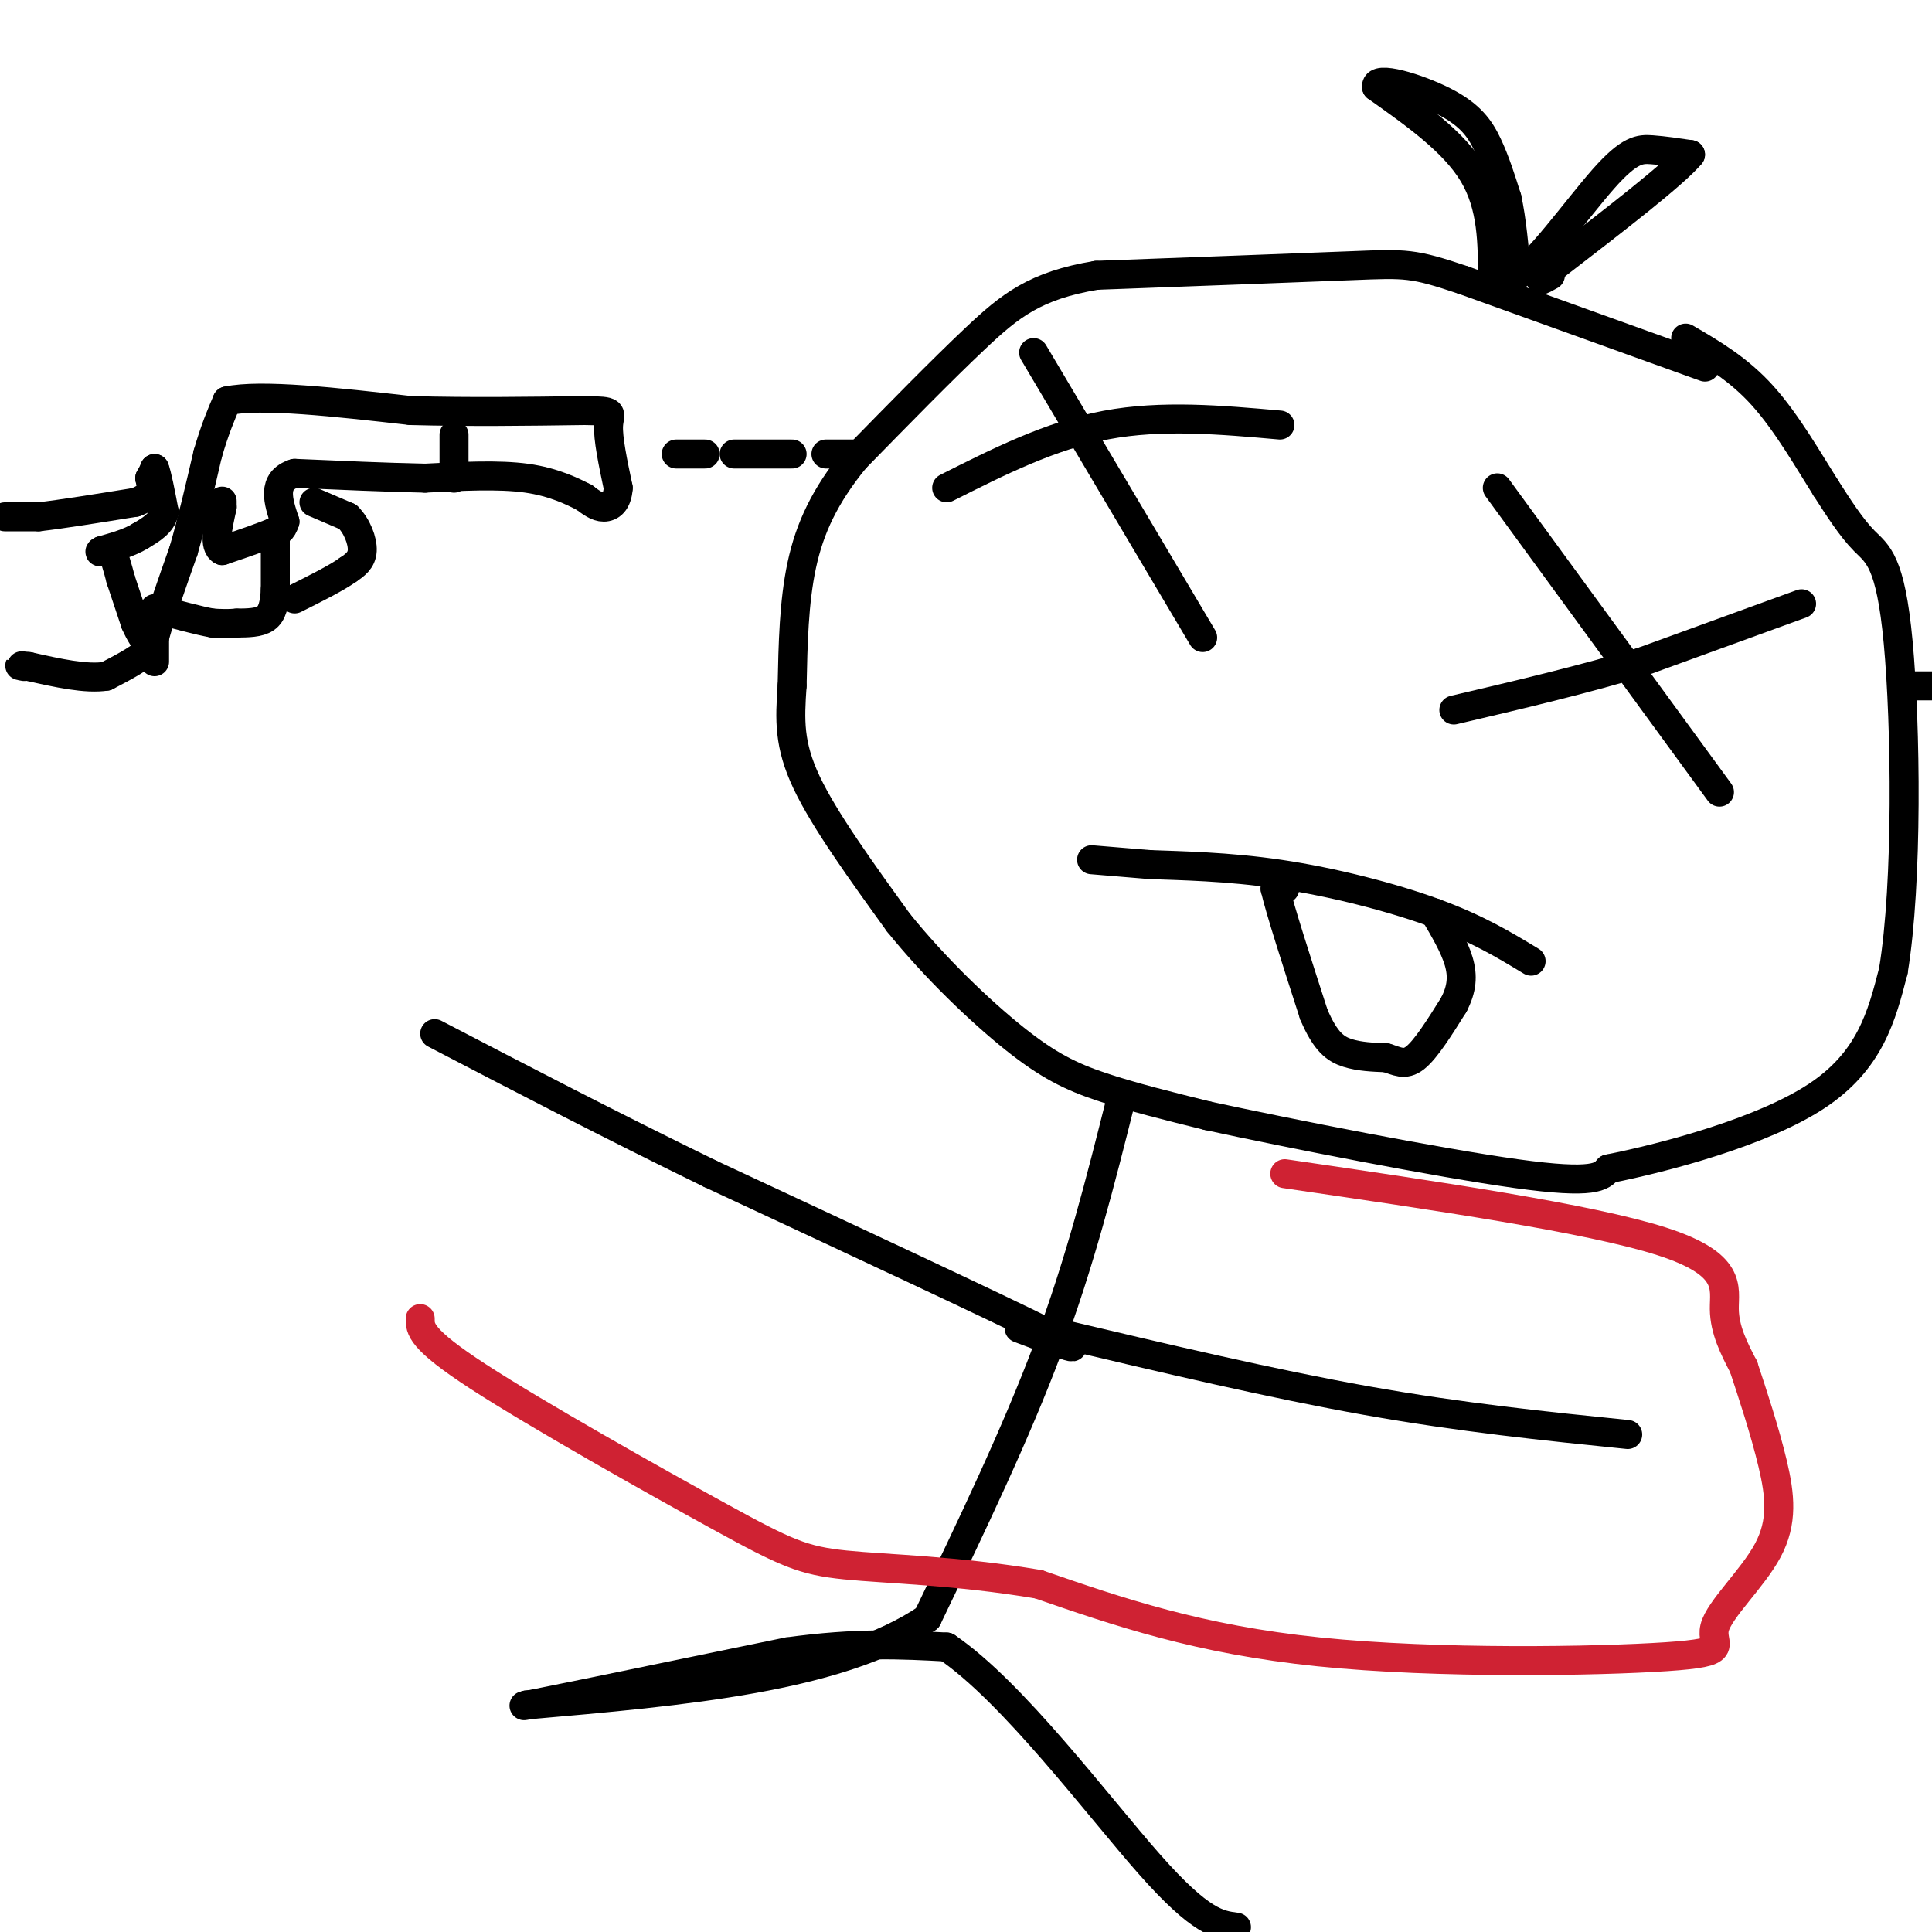 <svg viewBox='0 0 400 400' version='1.1' xmlns='http://www.w3.org/2000/svg' xmlns:xlink='http://www.w3.org/1999/xlink'><g fill='none' stroke='#000000' stroke-width='6' stroke-linecap='round' stroke-linejoin='round'><path d='M353,76c0.000,0.000 -50.000,-18.000 -50,-18'/><path d='M303,58c-10.533,-3.556 -11.867,-3.444 -23,-3c-11.133,0.444 -32.067,1.222 -53,2'/><path d='M227,57c-12.689,2.089 -17.911,6.311 -25,13c-7.089,6.689 -16.044,15.844 -25,25'/><path d='M177,95c-6.244,7.667 -9.356,14.333 -11,22c-1.644,7.667 -1.822,16.333 -2,25'/><path d='M164,142c-0.489,7.044 -0.711,12.156 3,20c3.711,7.844 11.356,18.422 19,29'/><path d='M186,191c7.560,9.393 16.958,18.375 24,24c7.042,5.625 11.726,7.893 18,10c6.274,2.107 14.137,4.054 22,6'/><path d='M250,231c16.800,3.644 47.800,9.756 64,12c16.200,2.244 17.600,0.622 19,-1'/><path d='M333,242c11.800,-2.333 31.800,-7.667 43,-15c11.200,-7.333 13.600,-16.667 16,-26'/><path d='M392,201c3.024,-18.286 2.583,-51.000 1,-68c-1.583,-17.000 -4.310,-18.286 -7,-21c-2.690,-2.714 -5.345,-6.857 -8,-11'/><path d='M378,101c-3.422,-5.400 -7.978,-13.400 -13,-19c-5.022,-5.600 -10.511,-8.800 -16,-12'/><path d='M232,228c-4.167,16.583 -8.333,33.167 -15,51c-6.667,17.833 -15.833,36.917 -25,56'/><path d='M192,335c-18.000,12.333 -50.500,15.167 -83,18'/><path d='M109,353c-4.833,1.167 24.583,-4.917 54,-11'/><path d='M163,342c14.500,-2.000 23.750,-1.500 33,-1'/><path d='M196,341c13.667,9.267 31.333,32.933 42,45c10.667,12.067 14.333,12.533 18,13'/><path d='M219,276c22.167,5.250 44.333,10.500 64,14c19.667,3.500 36.833,5.250 54,7'/><path d='M211,275c8.333,3.167 16.667,6.333 6,1c-10.667,-5.333 -40.333,-19.167 -70,-33'/><path d='M147,243c-21.167,-10.333 -39.083,-19.667 -57,-29'/><path d='M214,73c0.000,0.000 35.000,59.000 35,59'/><path d='M265,88c-12.250,-1.083 -24.500,-2.167 -36,0c-11.500,2.167 -22.250,7.583 -33,13'/><path d='M310,101c0.000,0.000 46.000,63.000 46,63'/><path d='M373,125c0.000,0.000 -33.000,12.000 -33,12'/><path d='M340,137c-12.000,3.667 -25.500,6.833 -39,10'/><path d='M226,178c0.000,0.000 12.000,1.000 12,1'/><path d='M238,179c6.298,0.250 16.042,0.375 27,2c10.958,1.625 23.131,4.750 32,8c8.869,3.250 14.435,6.625 20,10'/><path d='M266,184c0.000,0.000 -2.000,0.000 -2,0'/><path d='M264,184c1.000,4.333 4.500,15.167 8,26'/><path d='M272,210c2.444,5.778 4.556,7.222 7,8c2.444,0.778 5.222,0.889 8,1'/><path d='M287,219c2.222,0.644 3.778,1.756 6,0c2.222,-1.756 5.111,-6.378 8,-11'/><path d='M301,208c1.689,-3.267 1.911,-5.933 1,-9c-0.911,-3.067 -2.956,-6.533 -5,-10'/><path d='M309,58c0.000,-7.667 0.000,-15.333 -4,-22c-4.000,-6.667 -12.000,-12.333 -20,-18'/><path d='M285,18c-0.417,-2.512 8.542,0.208 14,3c5.458,2.792 7.417,5.655 9,9c1.583,3.345 2.792,7.173 4,11'/><path d='M312,41c1.000,4.500 1.500,10.250 2,16'/><path d='M314,57c3.881,-1.679 12.583,-13.875 18,-20c5.417,-6.125 7.548,-6.179 10,-6c2.452,0.179 5.226,0.589 8,1'/><path d='M350,32c-3.333,4.000 -15.667,13.500 -28,23'/><path d='M322,55c-4.833,4.167 -2.917,3.083 -1,2'/><path d='M1,107c0.000,0.000 7.000,0.000 7,0'/><path d='M8,107c4.500,-0.500 12.250,-1.750 20,-3'/><path d='M28,104c3.833,-1.333 3.417,-3.167 3,-5'/><path d='M31,99c0.667,-1.167 0.833,-1.583 1,-2'/><path d='M32,97c0.500,1.167 1.250,5.083 2,9'/><path d='M34,106c-0.500,2.333 -2.750,3.667 -5,5'/><path d='M29,111c-2.167,1.333 -5.083,2.167 -8,3'/><path d='M21,114c-1.000,0.500 0.500,0.250 2,0'/><path d='M23,114c0.667,1.000 1.333,3.500 2,6'/><path d='M25,120c0.833,2.500 1.917,5.750 3,9'/><path d='M28,129c1.000,2.333 2.000,3.667 3,5'/><path d='M31,134c-1.000,1.833 -5.000,3.917 -9,6'/><path d='M22,140c-4.167,0.667 -10.083,-0.667 -16,-2'/><path d='M6,138c-2.833,-0.333 -1.917,-0.167 -1,0'/><path d='M32,137c0.000,0.000 0.000,-5.000 0,-5'/><path d='M32,132c1.000,-3.833 3.500,-10.917 6,-18'/><path d='M38,114c1.833,-6.333 3.417,-13.167 5,-20'/><path d='M43,94c1.500,-5.167 2.750,-8.083 4,-11'/><path d='M47,83c7.000,-1.500 22.500,0.250 38,2'/><path d='M85,85c12.333,0.333 24.167,0.167 36,0'/><path d='M121,85c6.622,0.089 5.178,0.311 5,3c-0.178,2.689 0.911,7.844 2,13'/><path d='M128,101c-0.178,3.000 -1.622,4.000 -3,4c-1.378,0.000 -2.689,-1.000 -4,-2'/><path d='M121,103c-2.356,-1.200 -6.244,-3.200 -12,-4c-5.756,-0.800 -13.378,-0.400 -21,0'/><path d='M88,99c-8.000,-0.167 -17.500,-0.583 -27,-1'/><path d='M61,98c-4.833,1.500 -3.417,5.750 -2,10'/><path d='M59,108c-0.667,2.000 -1.333,2.000 -2,2'/><path d='M57,110c-2.167,1.000 -6.583,2.500 -11,4'/><path d='M46,114c-1.833,-0.833 -0.917,-4.917 0,-9'/><path d='M46,105c0.000,-1.667 0.000,-1.333 0,-1'/><path d='M57,110c0.000,0.000 0.000,12.000 0,12'/><path d='M57,122c-0.178,3.156 -0.622,5.044 -2,6c-1.378,0.956 -3.689,0.978 -6,1'/><path d='M49,129c-1.833,0.167 -3.417,0.083 -5,0'/><path d='M44,129c-2.833,-0.500 -7.417,-1.750 -12,-3'/><path d='M65,104c0.000,0.000 7.000,3.000 7,3'/><path d='M72,107c1.889,1.844 3.111,4.956 3,7c-0.111,2.044 -1.556,3.022 -3,4'/><path d='M72,118c-2.333,1.667 -6.667,3.833 -11,6'/><path d='M94,90c0.000,0.000 0.000,9.000 0,9'/><path d='M140,94c0.000,0.000 6.000,0.000 6,0'/><path d='M152,94c0.000,0.000 12.000,0.000 12,0'/><path d='M171,94c0.000,0.000 6.000,0.000 6,0'/><path d='M394,142c0.000,0.000 7.000,0.000 7,0'/></g>
<g fill='none' stroke='#cf2233' stroke-width='6' stroke-linecap='round' stroke-linejoin='round'><path d='M266,243c31.578,4.622 63.156,9.244 78,14c14.844,4.756 12.956,9.644 13,14c0.044,4.356 2.022,8.178 4,12'/><path d='M361,283c1.834,5.530 4.419,13.355 6,20c1.581,6.645 2.158,12.109 -1,18c-3.158,5.891 -10.053,12.208 -11,16c-0.947,3.792 4.053,5.059 -10,6c-14.053,0.941 -47.158,1.554 -72,-1c-24.842,-2.554 -41.421,-8.277 -58,-14'/><path d='M215,328c-17.215,-2.890 -31.254,-3.115 -40,-4c-8.746,-0.885 -12.201,-2.431 -26,-10c-13.799,-7.569 -37.943,-21.163 -50,-29c-12.057,-7.837 -12.029,-9.919 -12,-12'/></g>
</svg>